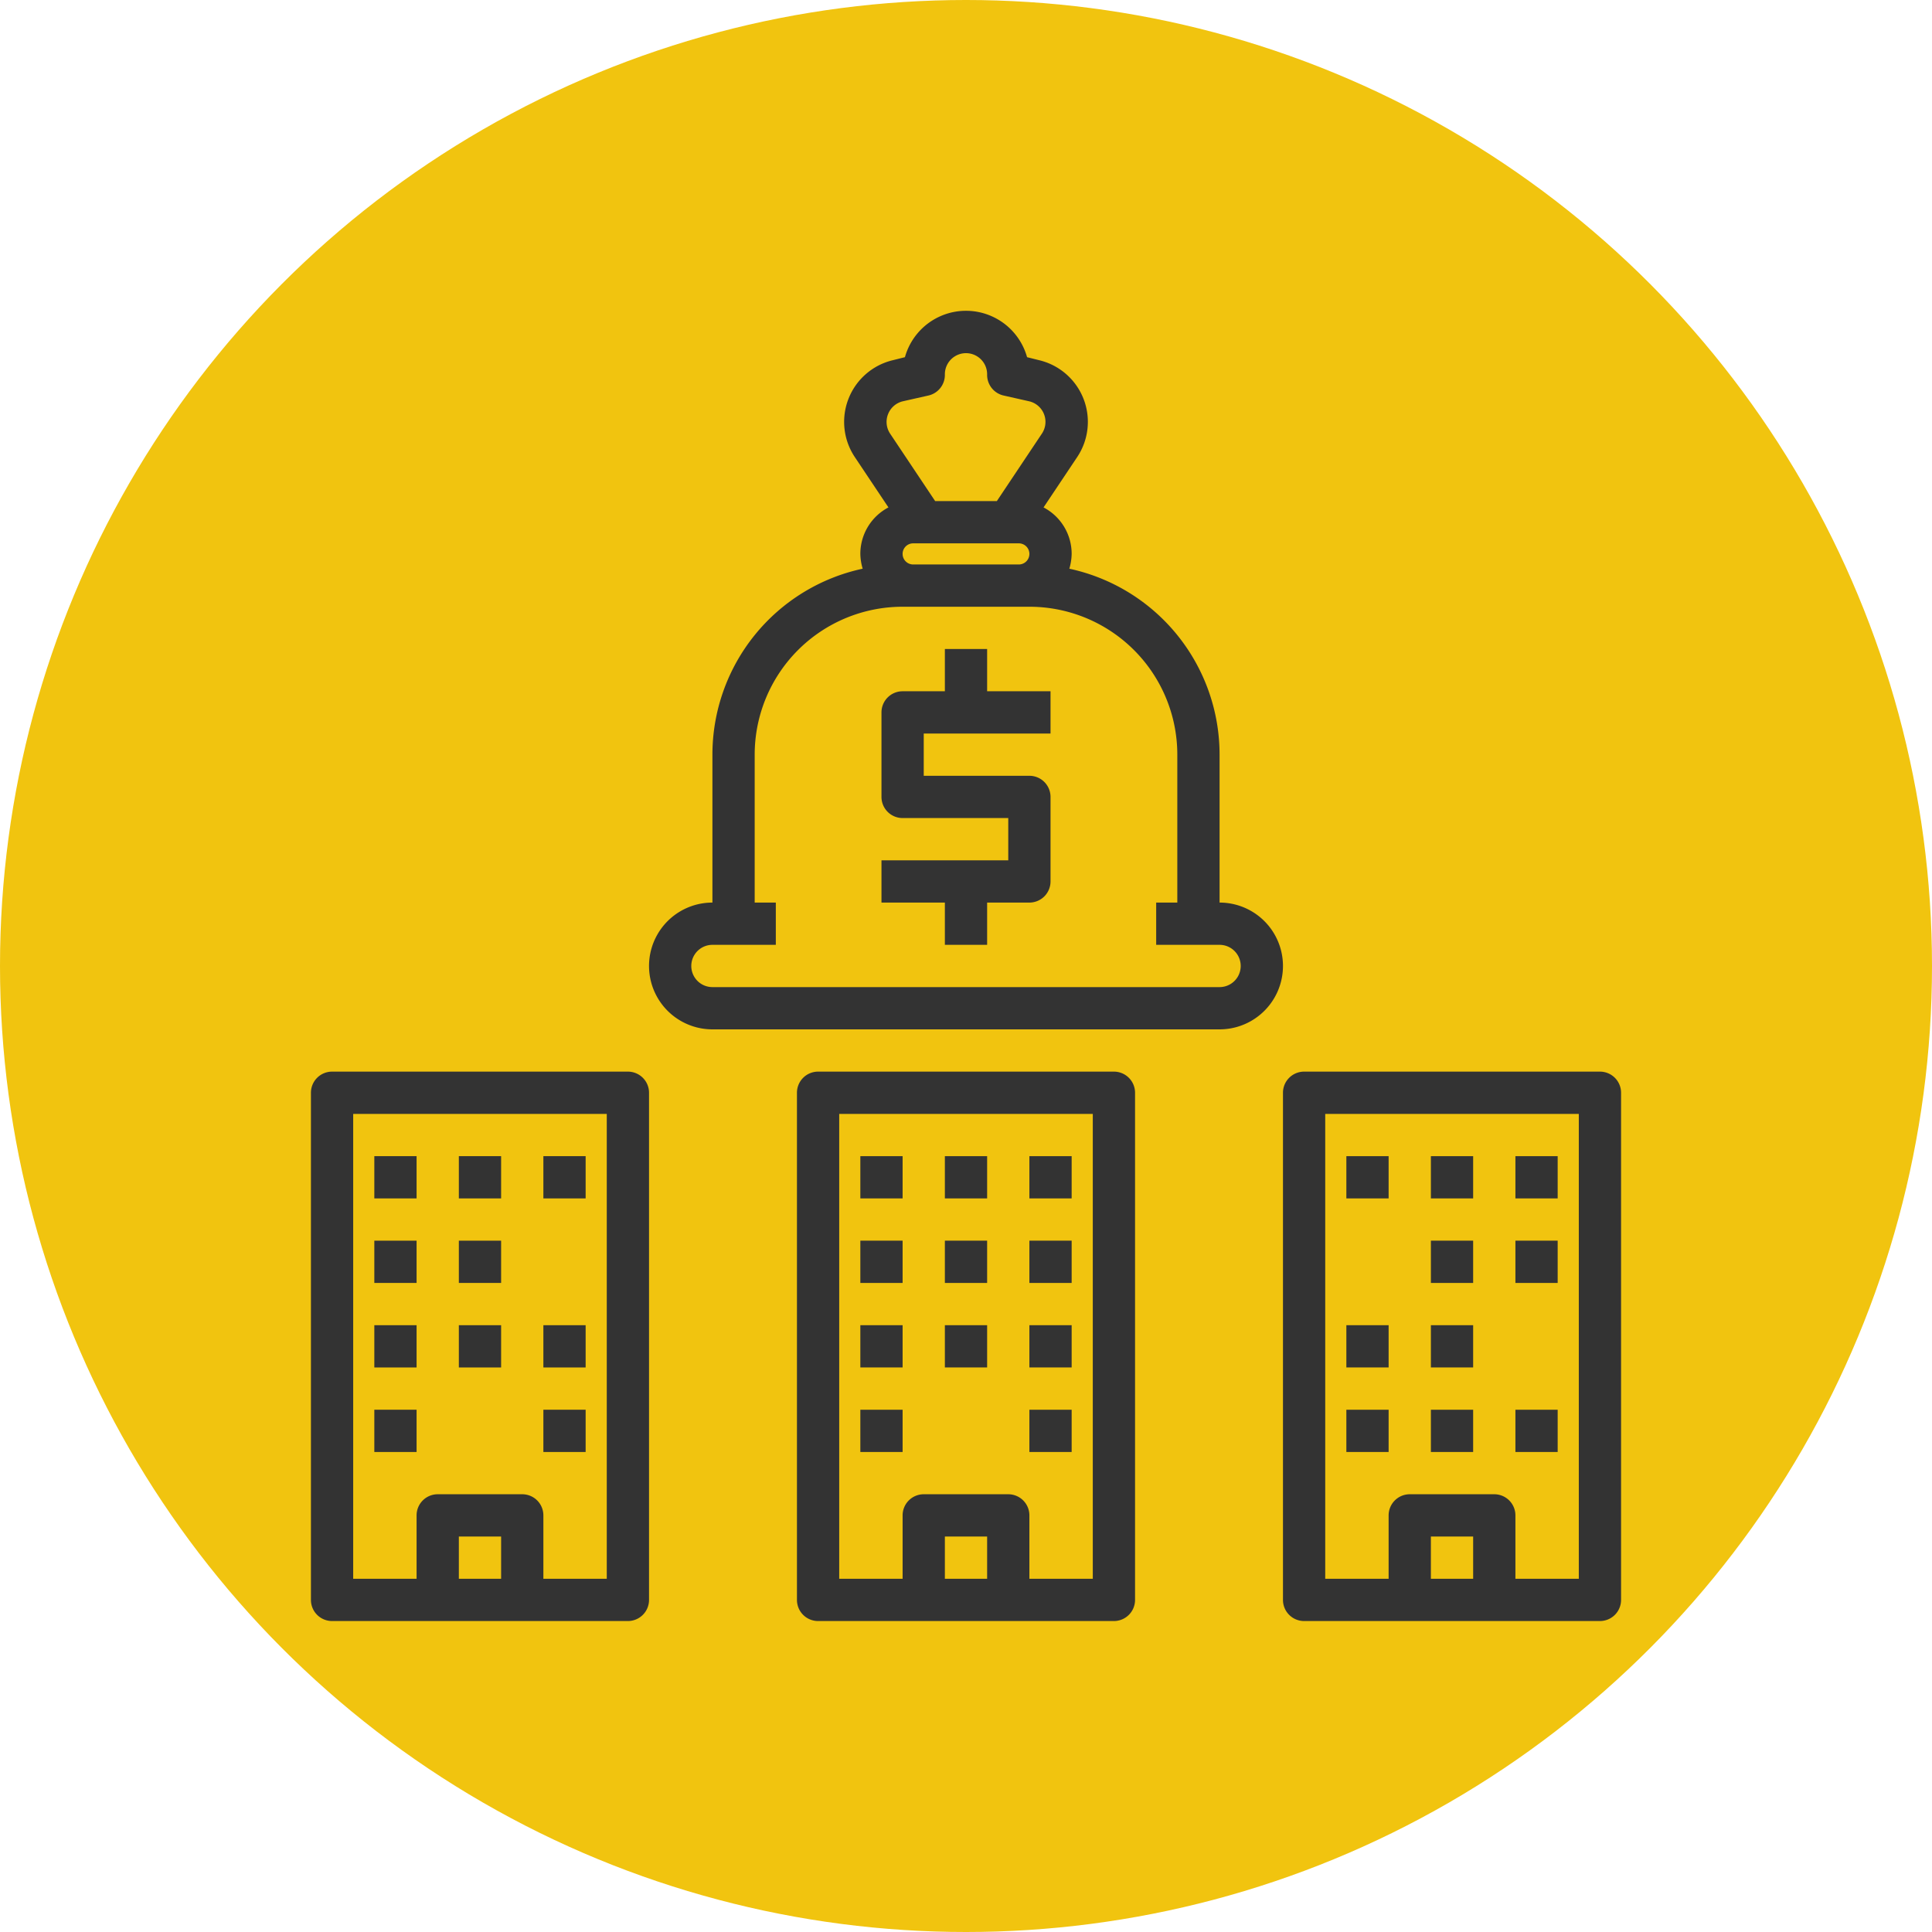 <svg xmlns="http://www.w3.org/2000/svg" xmlns:xlink="http://www.w3.org/1999/xlink" width="512" height="512" x="0" y="0" viewBox="0 0 64 64" style="enable-background:new 0 0 512 512" xml:space="preserve" class=""><circle r="32" cx="32" cy="32" fill="#f1c40f"></circle><g transform="matrix(0.7,0,0,0.7,9.6,9.599)"><path d="M40 62V38a1 1 0 0 0-1-1H25a1 1 0 0 0-1 1v24a1 1 0 0 0 1 1h14a1 1 0 0 0 1-1zm-7-1h-2v-2h2zm5 0h-3v-3a1 1 0 0 0-1-1h-4a1 1 0 0 0-1 1v3h-3V39h12zM36.89 13.2a2.63 2.63 0 0 0 .11-.7 2.48 2.48 0 0 0-1.33-2.2l1.59-2.38a3 3 0 0 0-1.77-4.58l-.6-.15a3 3 0 0 0-5.78 0l-.6.15a3 3 0 0 0-1.77 4.58l1.59 2.38A2.48 2.48 0 0 0 27 12.5a2.63 2.63 0 0 0 .11.7A9 9 0 0 0 20 22v7a3 3 0 0 0 0 6h24a3 3 0 0 0 0-6v-7a9 9 0 0 0-7.11-8.8zm-8.58-7.31a1 1 0 0 1 .69-.61L30.24 5A1 1 0 0 0 31 4a1 1 0 0 1 2 0 1 1 0 0 0 .76 1l1.24.28a1 1 0 0 1 .59 1.53L33.46 10h-2.92l-2.13-3.19a1 1 0 0 1-.1-.92zM35 12.5a.5.5 0 0 1-.5.5h-5a.5.5 0 0 1 0-1h5a.5.5 0 0 1 .5.5zM44 31a1 1 0 0 1 0 2H20a1 1 0 0 1 0-2h3v-2h-1v-7a7 7 0 0 1 7-7h6a7 7 0 0 1 7 7v7h-1v2z" fill="#333333" opacity="1" data-original="#000000"></path><path d="M33 17h-2v2h-2a1 1 0 0 0-1 1v4a1 1 0 0 0 1 1h5v2h-6v2h3v2h2v-2h2a1 1 0 0 0 1-1v-4a1 1 0 0 0-1-1h-5v-2h6v-2h-3zM27 41h2v2h-2zM31 41h2v2h-2zM35 41h2v2h-2zM27 45h2v2h-2zM31 45h2v2h-2zM35 45h2v2h-2zM27 49h2v2h-2zM31 49h2v2h-2zM35 49h2v2h-2zM27 53h2v2h-2zM35 53h2v2h-2zM62 37H48a1 1 0 0 0-1 1v24a1 1 0 0 0 1 1h14a1 1 0 0 0 1-1V38a1 1 0 0 0-1-1zm-6 24h-2v-2h2zm5 0h-3v-3a1 1 0 0 0-1-1h-4a1 1 0 0 0-1 1v3h-3V39h12z" fill="#333333" opacity="1" data-original="#000000"></path><path d="M50 41h2v2h-2zM54 41h2v2h-2zM58 41h2v2h-2zM54 45h2v2h-2zM58 45h2v2h-2zM50 49h2v2h-2zM54 49h2v2h-2zM50 53h2v2h-2zM54 53h2v2h-2zM58 53h2v2h-2zM17 62V38a1 1 0 0 0-1-1H2a1 1 0 0 0-1 1v24a1 1 0 0 0 1 1h14a1 1 0 0 0 1-1zm-7-1H8v-2h2zm5 0h-3v-3a1 1 0 0 0-1-1H7a1 1 0 0 0-1 1v3H3V39h12z" fill="#333333" opacity="1" data-original="#000000"></path><path d="M4 41h2v2H4zM8 41h2v2H8zM12 41h2v2h-2zM4 45h2v2H4zM8 45h2v2H8zM4 49h2v2H4zM8 49h2v2H8zM12 49h2v2h-2zM4 53h2v2H4zM12 53h2v2h-2z" fill="#333333" opacity="1" data-original="#000000"></path></g></svg>